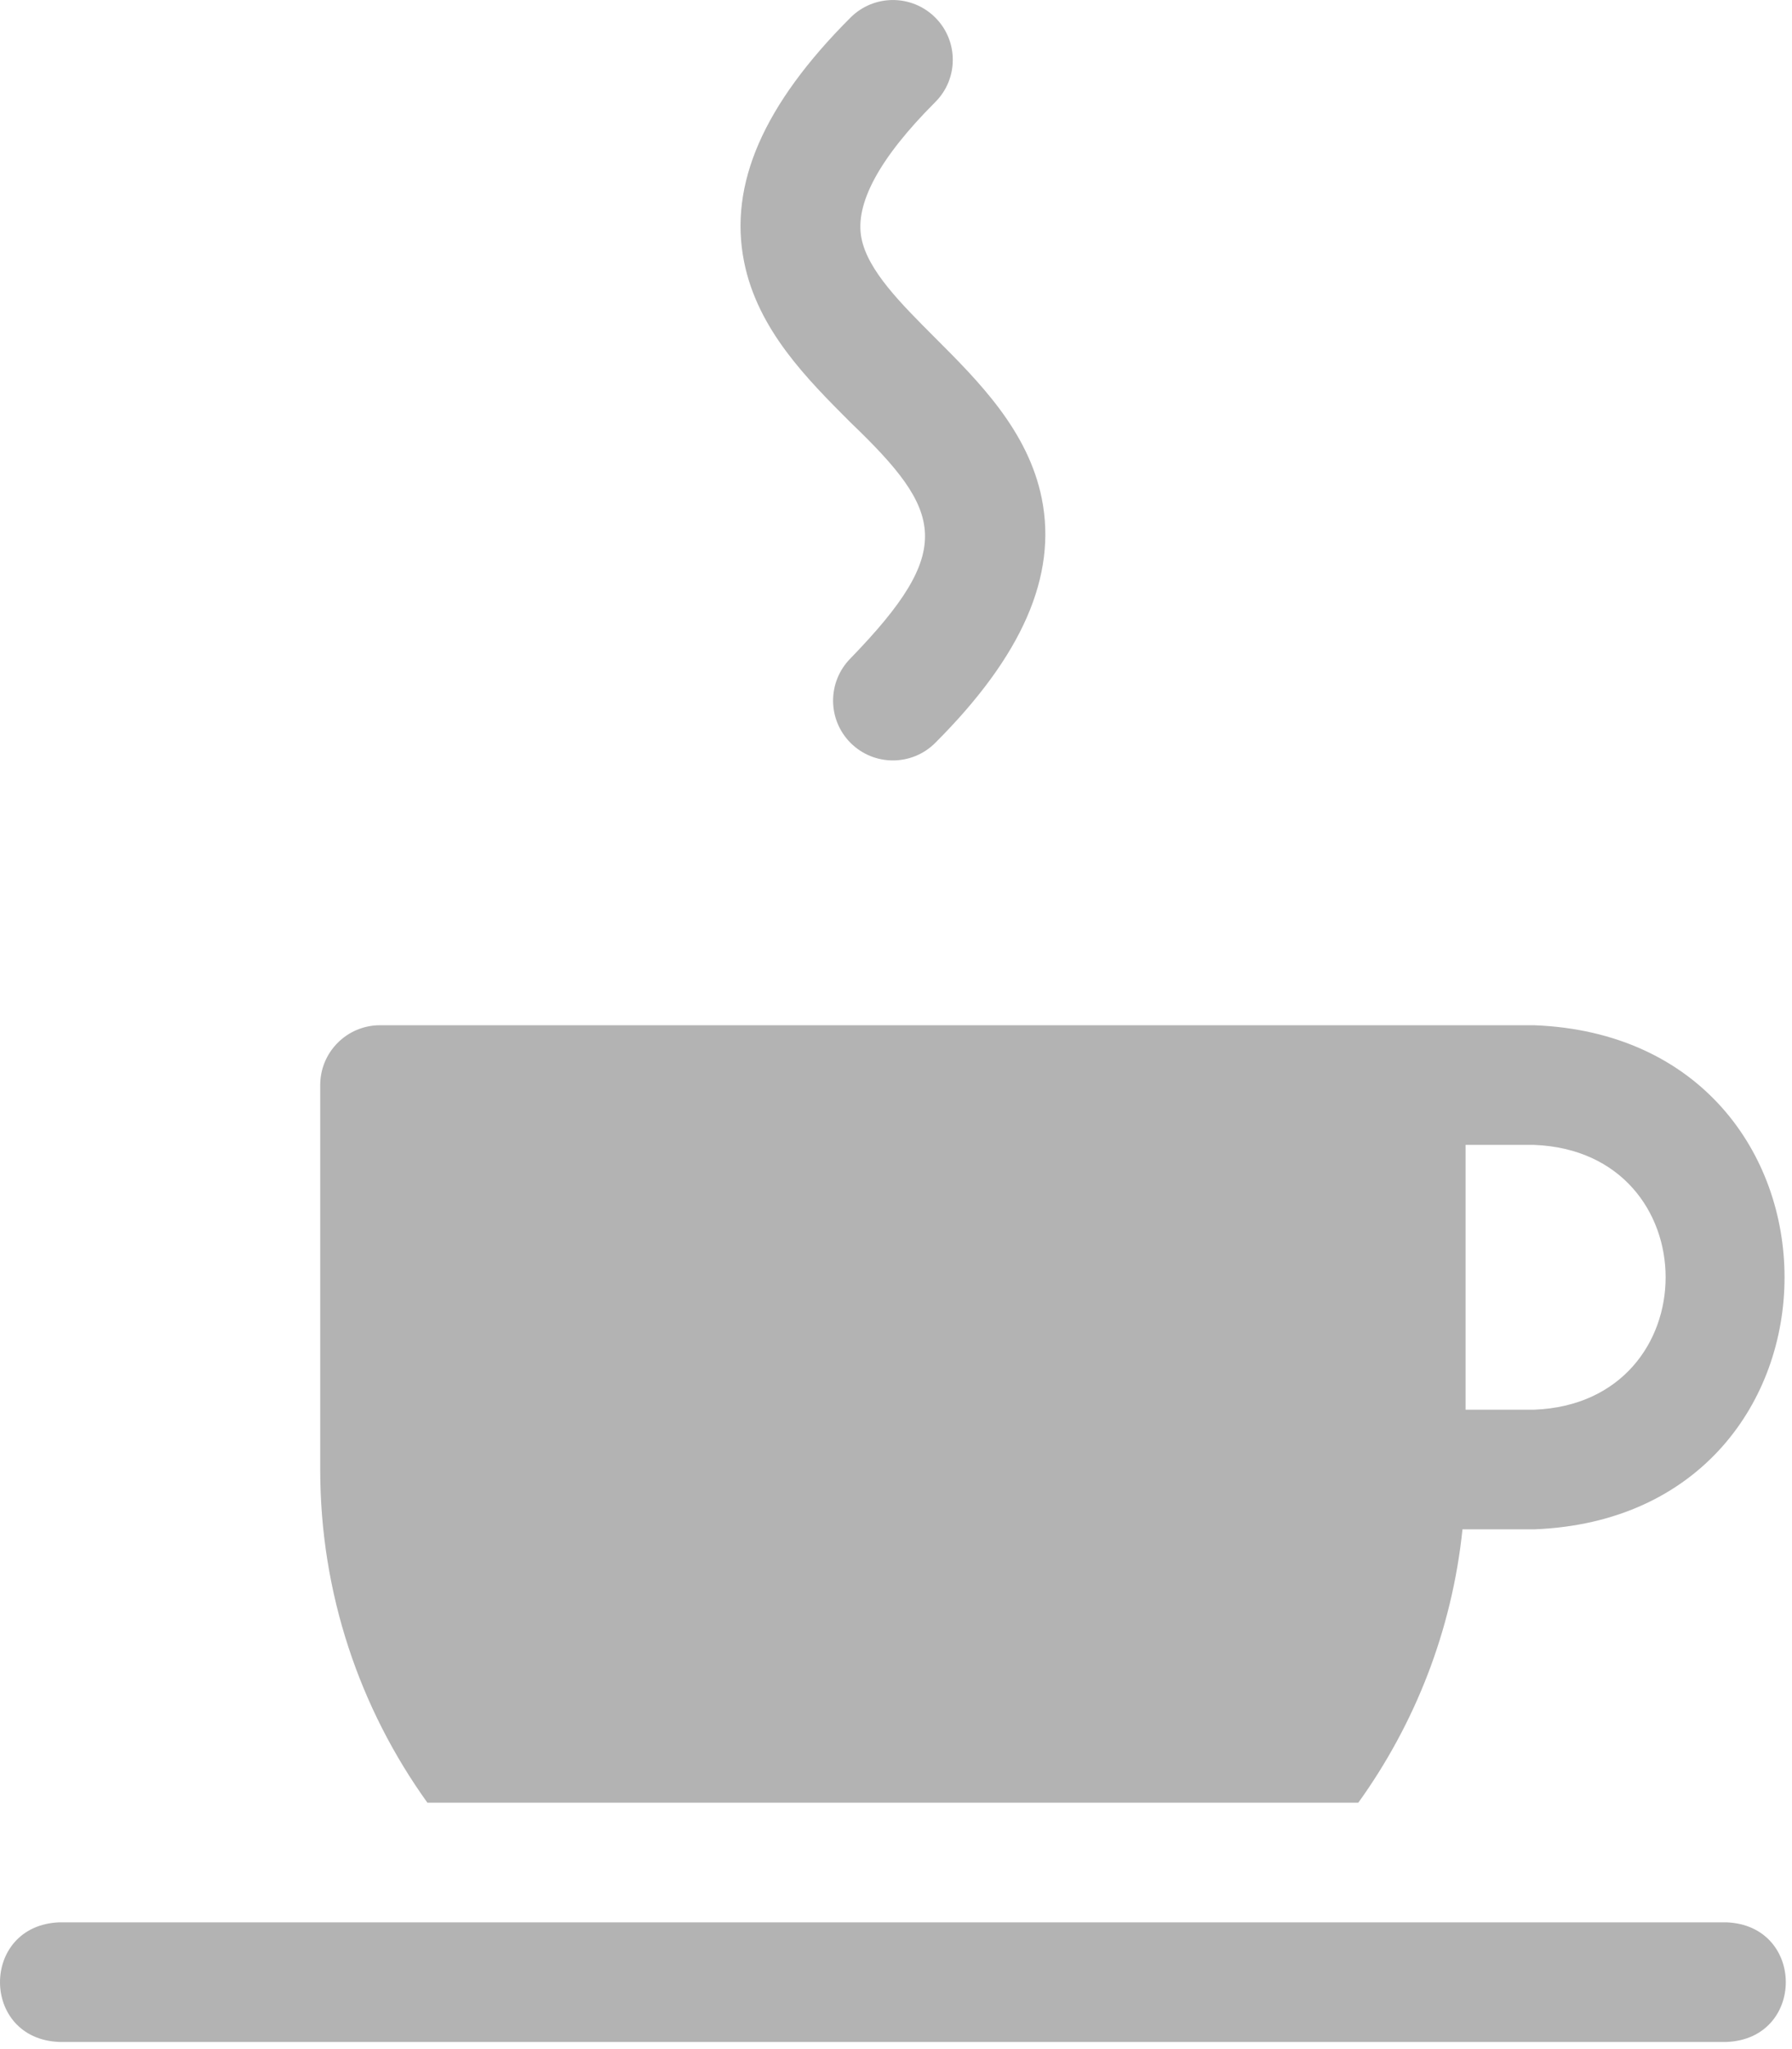 <?xml version="1.0" encoding="UTF-8"?> <svg xmlns="http://www.w3.org/2000/svg" viewBox="0 0 17.908 20.467" fill="none"><path d="M8.5 4.22C9.428 5.109 9.554 5.489 8.5 6.575C8.267 6.809 8.267 7.187 8.5 7.42C8.734 7.654 9.113 7.653 9.346 7.42C10.217 6.55 10.565 5.752 10.411 4.98C10.275 4.303 9.781 3.81 9.346 3.375C9 3.029 8.673 2.703 8.609 2.38C8.54 2.036 8.788 1.578 9.346 1.02C9.58 0.787 9.58 0.408 9.346 0.175C9.112 -0.058 8.734 -0.058 8.5 0.175C7.629 1.045 7.281 1.843 7.436 2.615C7.571 3.292 8.065 3.785 8.5 4.22ZM13.574 18.005C14.139 17.22 14.51 16.287 14.615 15.275H15.33C18.669 15.148 18.667 10.366 15.33 10.24H3.798C3.467 10.24 3.2 10.508 3.2 10.838V14.678C3.2 15.918 3.597 17.067 4.271 18.005H13.574ZM14.646 11.435H15.33C17.084 11.502 17.083 14.014 15.33 14.08H14.646V11.435ZM17.252 19.2H0.594C-0.198 19.23 -0.198 20.366 0.594 20.395H17.252C18.044 20.366 18.044 19.23 17.252 19.2Z" fill="#B3B3B3"></path></svg> 